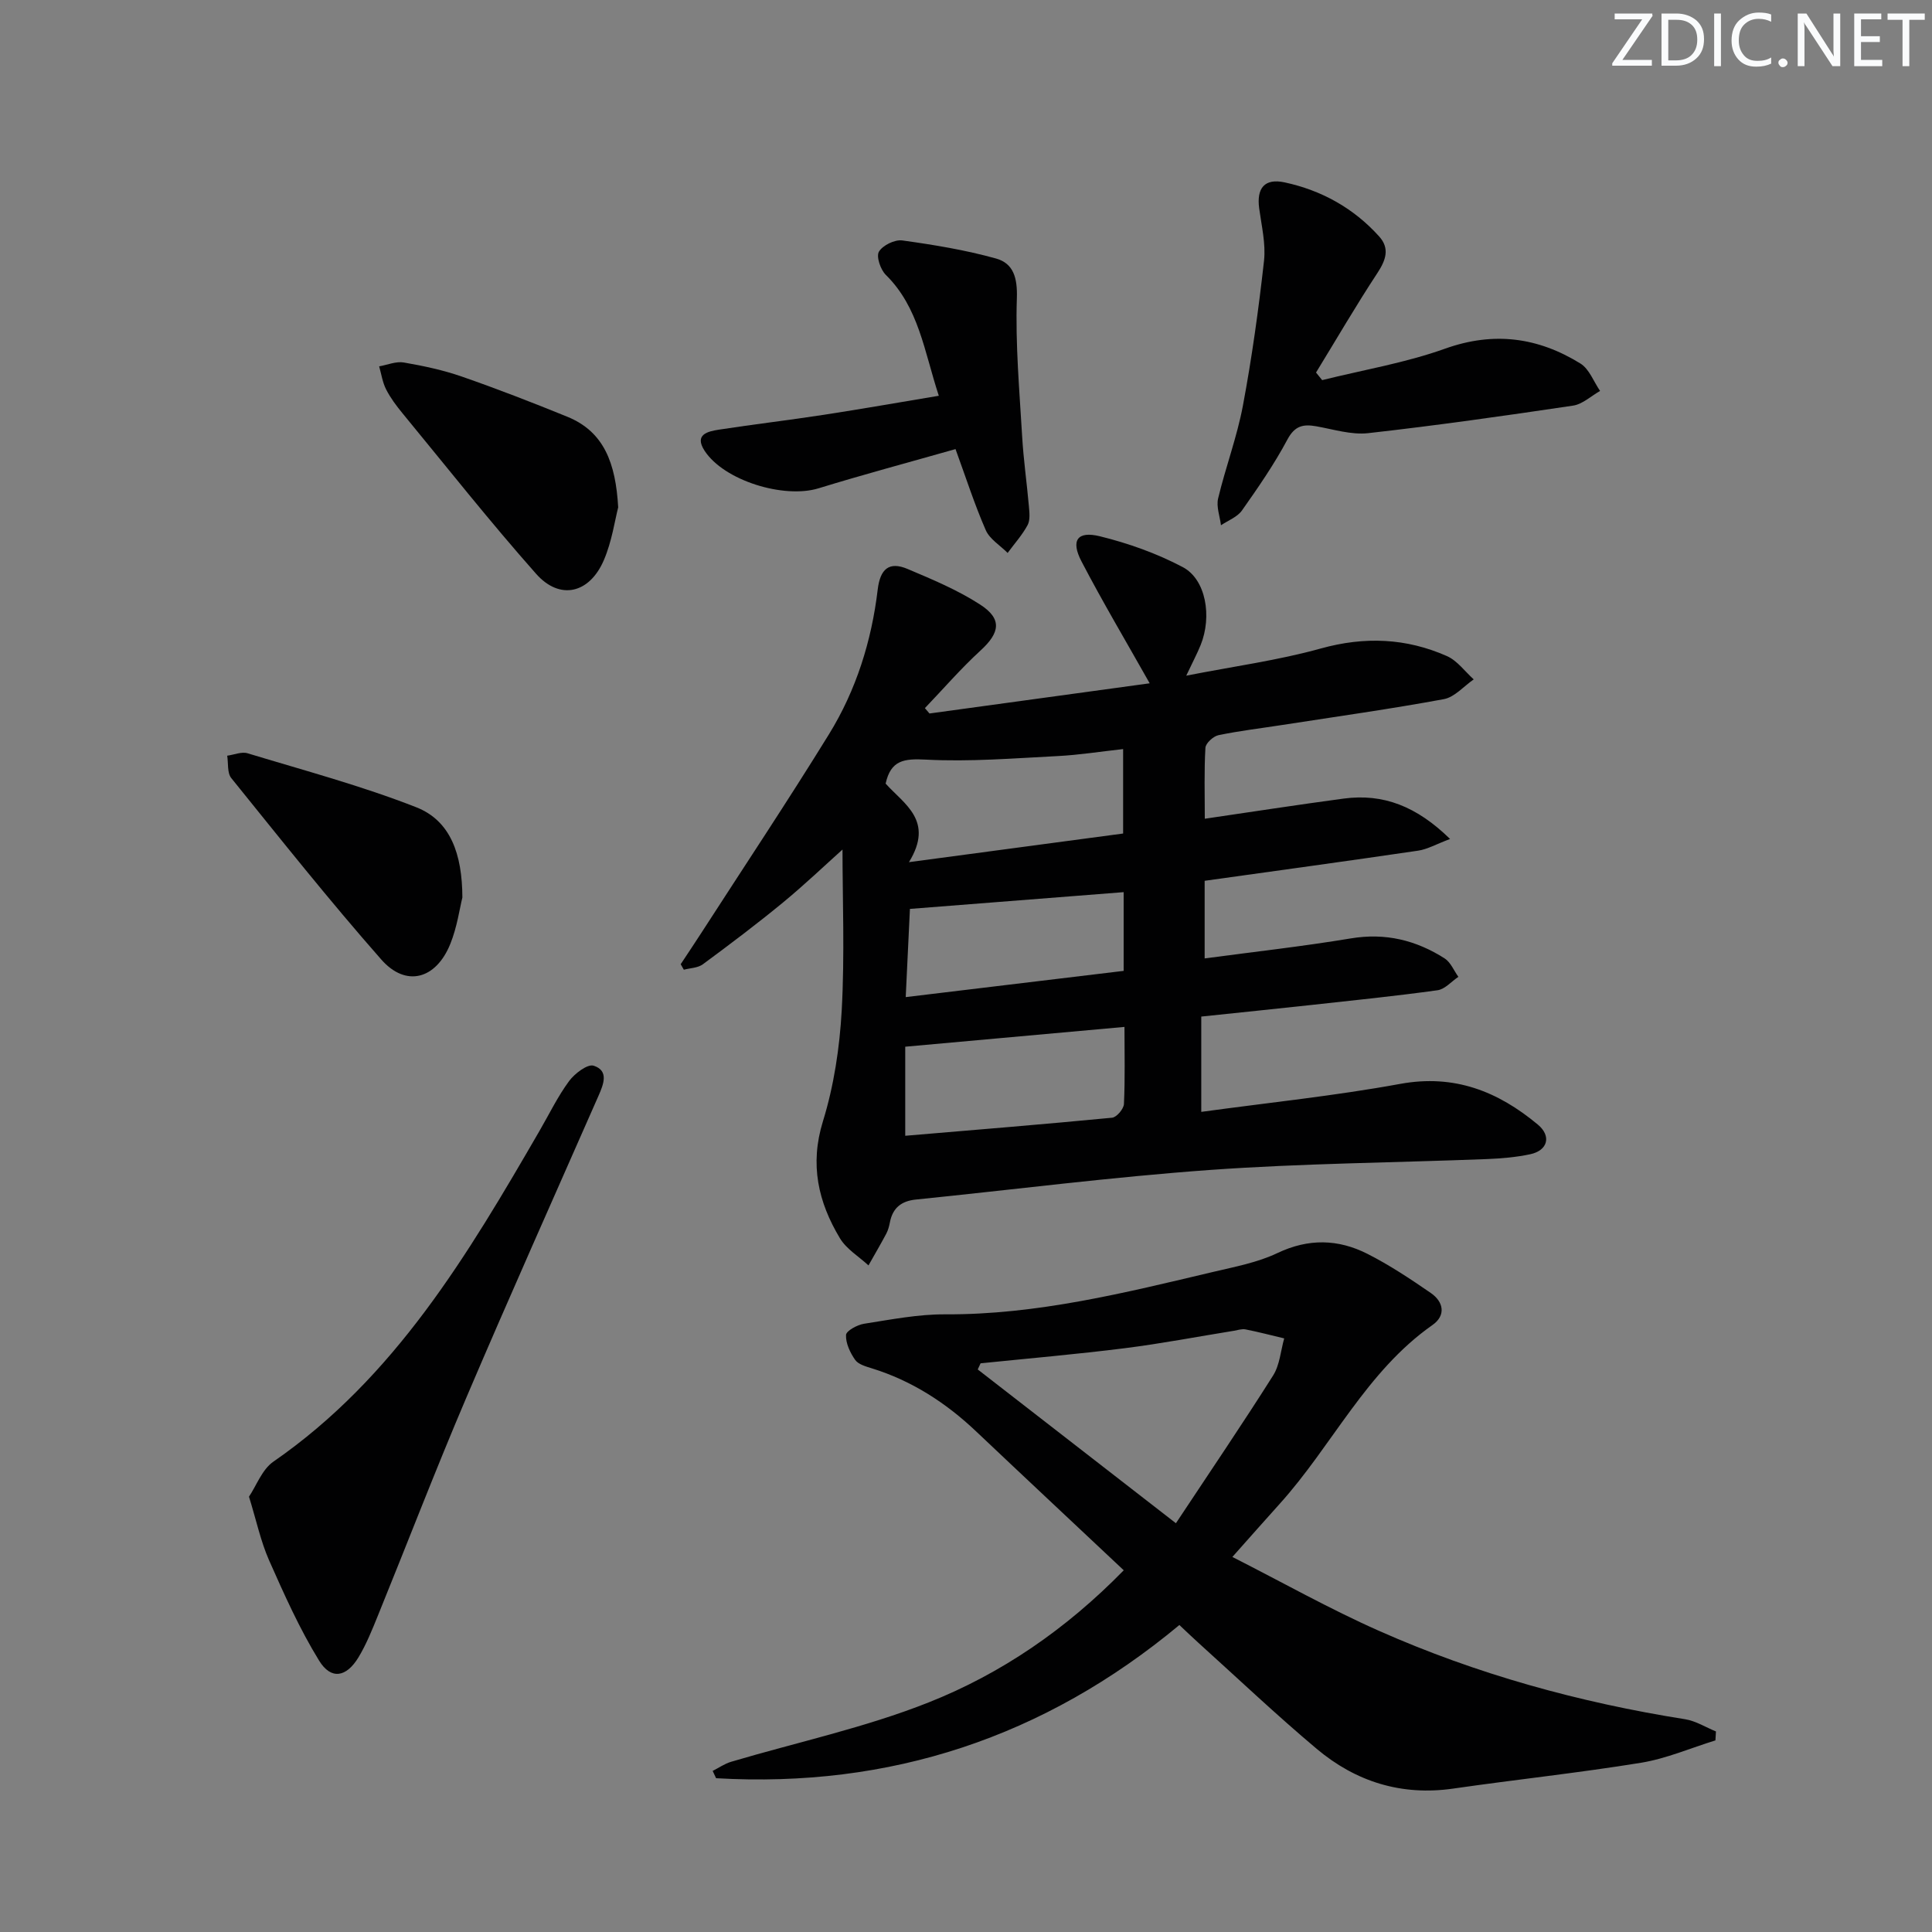 <svg enable-background="new 0 0 400 400" viewBox="0 0 400 400" xmlns="http://www.w3.org/2000/svg"><rect x="0" y="0" width="400" height="400" fill="#808080" stroke="none"/><g fill="#fafbfc"><path d="m342.2 3.2-6.3 9.2h6.1v1.2h-8.2v-.5l6.2-9.1h-5.7v-1.2h7.8v.4z"/><path d="m344 13.7v-10.9h3.1c1.6 0 3 .5 4.1 1.4 1.1 1 1.6 2.2 1.6 3.9s-.5 3-1.6 4-2.5 1.5-4.2 1.5h-3zm1.4-9.6v8.4h1.6c1.4 0 2.5-.4 3.2-1.1.8-.8 1.2-1.8 1.2-3.2s-.4-2.4-1.2-3.1-1.8-1-3.1-1z"/><path d="m356.3 2.8v10.9h-1.4v-10.9z"/><path d="m366.6 13.2c-.8.4-1.8.6-3 .6-1.6 0-2.8-.5-3.7-1.5s-1.4-2.3-1.4-3.9c0-1.7.5-3.2 1.6-4.2s2.4-1.6 4-1.6c1 0 1.9.1 2.6.4v1.5c-.8-.4-1.6-.6-2.6-.6-1.2 0-2.2.4-3 1.2s-1.1 1.9-1.1 3.3c0 1.3.4 2.3 1.1 3.1s1.6 1.1 2.8 1.1c1.1 0 2-.2 2.8-.7v1.3z"/><path d="m368.2 13c0-.3.1-.5.3-.6.2-.2.4-.3.6-.3.3 0 .5.1.7.3s.3.4.3.6-.1.5-.3.6c-.2.2-.4.3-.7.3s-.5-.1-.6-.3c-.2-.2-.3-.4-.3-.6z"/><path d="m381.1 13.7h-1.7l-5.5-8.4c-.2-.2-.3-.5-.4-.7 0 .2.1.8.1 1.5v7.6h-1.4v-10.9h1.8l5.3 8.3c.3.4.4.6.4.8 0-.3-.1-.8-.1-1.6v-7.5h1.4v10.9z"/><path d="m389.7 13.7h-5.8v-10.9h5.6v1.2h-4.2v3.5h3.9v1.2h-3.9v3.7h4.4z"/><path d="m398.4 4.1h-3.1v9.6h-1.4v-9.6h-3.1v-1.3h7.7v1.3z"/></g><path d="m248.71 210.47v19.73c14.01-1.92 27.69-3.32 41.17-5.79 11.23-2.06 20.26 1.55 28.52 8.43 2.84 2.37 2.06 5.35-1.57 6.13-2.91.62-5.93.88-8.91 1-19.11.75-38.27.89-57.33 2.25-20.35 1.46-40.62 4.07-60.94 6.13-3.01.3-4.82 1.71-5.4 4.7-.16.81-.37 1.64-.75 2.36-1.18 2.22-2.46 4.39-3.69 6.58-2-1.85-4.56-3.37-5.91-5.62-4.5-7.49-6.29-15.26-3.52-24.22 2.28-7.37 3.46-15.26 3.89-22.99.63-11.53.16-23.12.16-33.27-3.52 3.15-7.79 7.23-12.34 10.98-5.39 4.43-10.96 8.64-16.58 12.78-1.03.76-2.61.77-3.93 1.12-.22-.38-.43-.76-.65-1.14 1.43-2.17 2.88-4.32 4.29-6.51 8.83-13.68 17.86-27.24 26.41-41.1 5.63-9.13 8.82-19.31 10.09-29.96.51-4.26 2.35-5.89 6.19-4.26 5.14 2.17 10.37 4.36 15.02 7.37 4.61 2.98 4.1 5.84.06 9.53-4.06 3.72-7.68 7.92-11.5 11.91.32.37.63.74.95 1.11 15.5-2.12 31-4.25 45.59-6.25-4.8-8.52-9.7-16.76-14.12-25.24-2.26-4.34-.88-6.35 3.81-5.2 5.9 1.45 11.79 3.55 17.15 6.38 4.82 2.54 6.1 10.22 3.71 16.14-.74 1.82-1.67 3.56-2.98 6.34 9.87-1.94 19.02-3.17 27.83-5.62 9.09-2.53 17.7-2.17 26.15 1.57 2.14.95 3.71 3.18 5.54 4.82-2.05 1.41-3.95 3.67-6.18 4.09-11.09 2.05-22.26 3.61-33.41 5.34-4.42.69-8.88 1.21-13.26 2.12-1.08.23-2.64 1.66-2.7 2.61-.28 4.77-.13 9.57-.13 14.69 9.79-1.43 19.25-2.9 28.74-4.17 8.24-1.1 15.14 1.61 22.04 8.36-2.9 1.09-4.7 2.14-6.61 2.42-14.61 2.15-29.24 4.15-44.2 6.24v16.07c10.31-1.38 20.32-2.49 30.24-4.14 7.17-1.2 13.53.36 19.46 4.15 1.24.8 1.9 2.51 2.83 3.8-1.43.96-2.78 2.57-4.32 2.78-8.71 1.21-17.47 2.1-26.22 3.06-7.41.81-14.83 1.56-22.69 2.39zm-15.9 2.14c-15.6 1.41-30.23 2.73-45.39 4.1v18.44c14.41-1.22 28.63-2.37 42.83-3.74.94-.09 2.4-1.82 2.45-2.84.25-5.28.11-10.58.11-15.96zm-44.62-34.11c15.75-2.11 29.97-4.01 44.34-5.93 0-5.95 0-11.52 0-17.48-4.76.52-9.17 1.23-13.61 1.45-9.07.46-18.18 1.21-27.22.73-4.54-.24-7.27.11-8.34 4.97 3.83 4.26 10.11 7.67 4.83 16.26zm.2 9.68c-.25 5.27-.55 11.44-.87 18.26 15.4-1.85 30.27-3.64 45.12-5.43 0-5.91 0-11.17 0-16.3-14.55 1.14-28.82 2.26-44.25 3.47z" fill="#010102"/><path d="m355.16 360.33c-5.13 1.58-10.15 3.77-15.4 4.63-12.92 2.1-25.95 3.48-38.9 5.35-10.72 1.54-20.16-1.43-28.25-8.23-8.4-7.06-16.37-14.62-24.52-21.98-1.21-1.09-2.39-2.23-3.91-3.66-27.96 23.26-59.92 33.8-95.92 31.72-.24-.5-.47-1.01-.71-1.51 1.27-.64 2.47-1.49 3.81-1.89 13.65-4.05 27.72-7.06 40.9-12.29 15.03-5.96 28.43-15.12 40.4-27.36-10.26-9.65-20.44-19.17-30.56-28.75-6.25-5.92-13.29-10.48-21.56-13.05-1.25-.39-2.83-.82-3.49-1.76-1.04-1.49-1.97-3.45-1.89-5.16.04-.85 2.32-2.1 3.73-2.32 5.57-.87 11.19-1.98 16.79-1.95 19 .1 37.21-4.46 55.47-8.78 4.51-1.07 9.2-1.94 13.33-3.91 6.43-3.06 12.59-2.9 18.64.17 4.56 2.31 8.87 5.18 13.1 8.09 2.67 1.83 3.19 4.65.36 6.64-13.75 9.64-20.76 24.98-31.64 37.03-3 3.32-5.96 6.69-9.79 10.99 10.33 5.24 20.11 10.76 30.34 15.29 20.26 8.99 41.5 14.84 63.4 18.31 2.2.35 4.26 1.66 6.38 2.53-.05.62-.08 1.23-.11 1.85zm-111.7-44.96c7.27-10.98 13.87-20.69 20.13-30.6 1.37-2.17 1.56-5.09 2.29-7.67-2.66-.63-5.31-1.33-7.99-1.86-.77-.15-1.64.15-2.46.29-7.51 1.21-15 2.65-22.55 3.6-9.93 1.25-19.9 2.11-29.86 3.13-.2.42-.39.85-.59 1.27 13.41 10.39 26.8 20.79 41.03 31.84z" fill="#010102"/><path d="m51.55 309.87c1.54-2.29 2.71-5.63 5.05-7.25 25.18-17.41 40.26-42.86 55.12-68.52 2-3.45 3.75-7.08 6.1-10.27 1.15-1.56 3.82-3.59 5.08-3.19 3.21 1.03 2.06 3.85 1.01 6.24-9.15 20.81-18.44 41.56-27.36 62.48-6.38 14.96-12.21 30.14-18.34 45.21-1.19 2.92-2.37 5.88-3.99 8.56-2.51 4.15-5.68 4.71-8.15.69-4.05-6.58-7.24-13.73-10.38-20.82-1.72-3.91-2.61-8.19-4.14-13.13z" fill="#010102"/><path d="m273.74 78.7c8.49-2.11 17.21-3.57 25.41-6.5 10.13-3.63 19.29-2.36 28.07 3.07 1.82 1.13 2.73 3.74 4.06 5.67-1.86 1.05-3.63 2.75-5.6 3.04-14.11 2.1-28.24 4.11-42.41 5.7-3.49.39-7.18-.79-10.74-1.42-2.71-.48-4.45-.13-5.98 2.73-2.73 5.12-6.06 9.94-9.41 14.69-.96 1.37-2.87 2.07-4.35 3.07-.23-1.86-1-3.85-.59-5.56 1.54-6.44 3.91-12.71 5.13-19.2 1.86-9.92 3.25-19.94 4.37-29.98.39-3.54-.51-7.25-1-10.87-.56-4.16 1.08-6.28 5.27-5.38 7.65 1.65 14.28 5.33 19.55 11.17 2.26 2.5 1.42 4.91-.36 7.62-4.43 6.73-8.48 13.71-12.69 20.58.43.54.85 1.06 1.27 1.57z" fill="#010102"/><path d="m194.37 81.94c-3.03-9.22-4.13-18.29-10.97-25.03-1.1-1.08-2.02-3.79-1.43-4.8.78-1.32 3.27-2.54 4.83-2.33 6.53.9 13.08 1.98 19.41 3.74 3.62 1.01 4.46 4 4.32 8.23-.32 9.54.54 19.12 1.1 28.68.28 4.8.97 9.57 1.39 14.36.11 1.31.3 2.87-.27 3.93-1.11 2.06-2.73 3.85-4.13 5.76-1.55-1.56-3.71-2.85-4.53-4.72-2.31-5.28-4.08-10.81-6.26-16.78-9.67 2.75-19.07 5.26-28.36 8.12-7.17 2.2-19.59-1.59-23.61-7.8-2.18-3.38.72-3.99 3.02-4.35 7.21-1.11 14.46-1.96 21.68-3.07 7.81-1.2 15.59-2.57 23.81-3.94z" fill="#010102"/><path d="m127.99 105.04c-.69 2.66-1.29 7.01-2.96 10.91-2.98 6.96-9.13 8.39-14.04 2.85-9.55-10.78-18.5-22.11-27.66-33.24-1.26-1.53-2.48-3.16-3.38-4.92-.75-1.46-.99-3.18-1.45-4.79 1.71-.3 3.5-1.08 5.1-.8 4.06.7 8.15 1.57 12.03 2.92 7.34 2.55 14.6 5.37 21.8 8.3 7.63 3.1 10.04 9.6 10.56 18.77z" fill="#010102"/><path d="m95.73 185.82c-.57 2.29-1.09 6.13-2.5 9.61-2.97 7.35-9.2 9.02-14.29 3.23-10.73-12.19-20.85-24.93-31.06-37.57-.86-1.07-.59-3.06-.84-4.63 1.42-.19 2.98-.88 4.22-.5 11.7 3.55 23.56 6.72 34.91 11.17 7.11 2.79 9.53 9.7 9.56 18.69z" fill="#010102"/></svg>